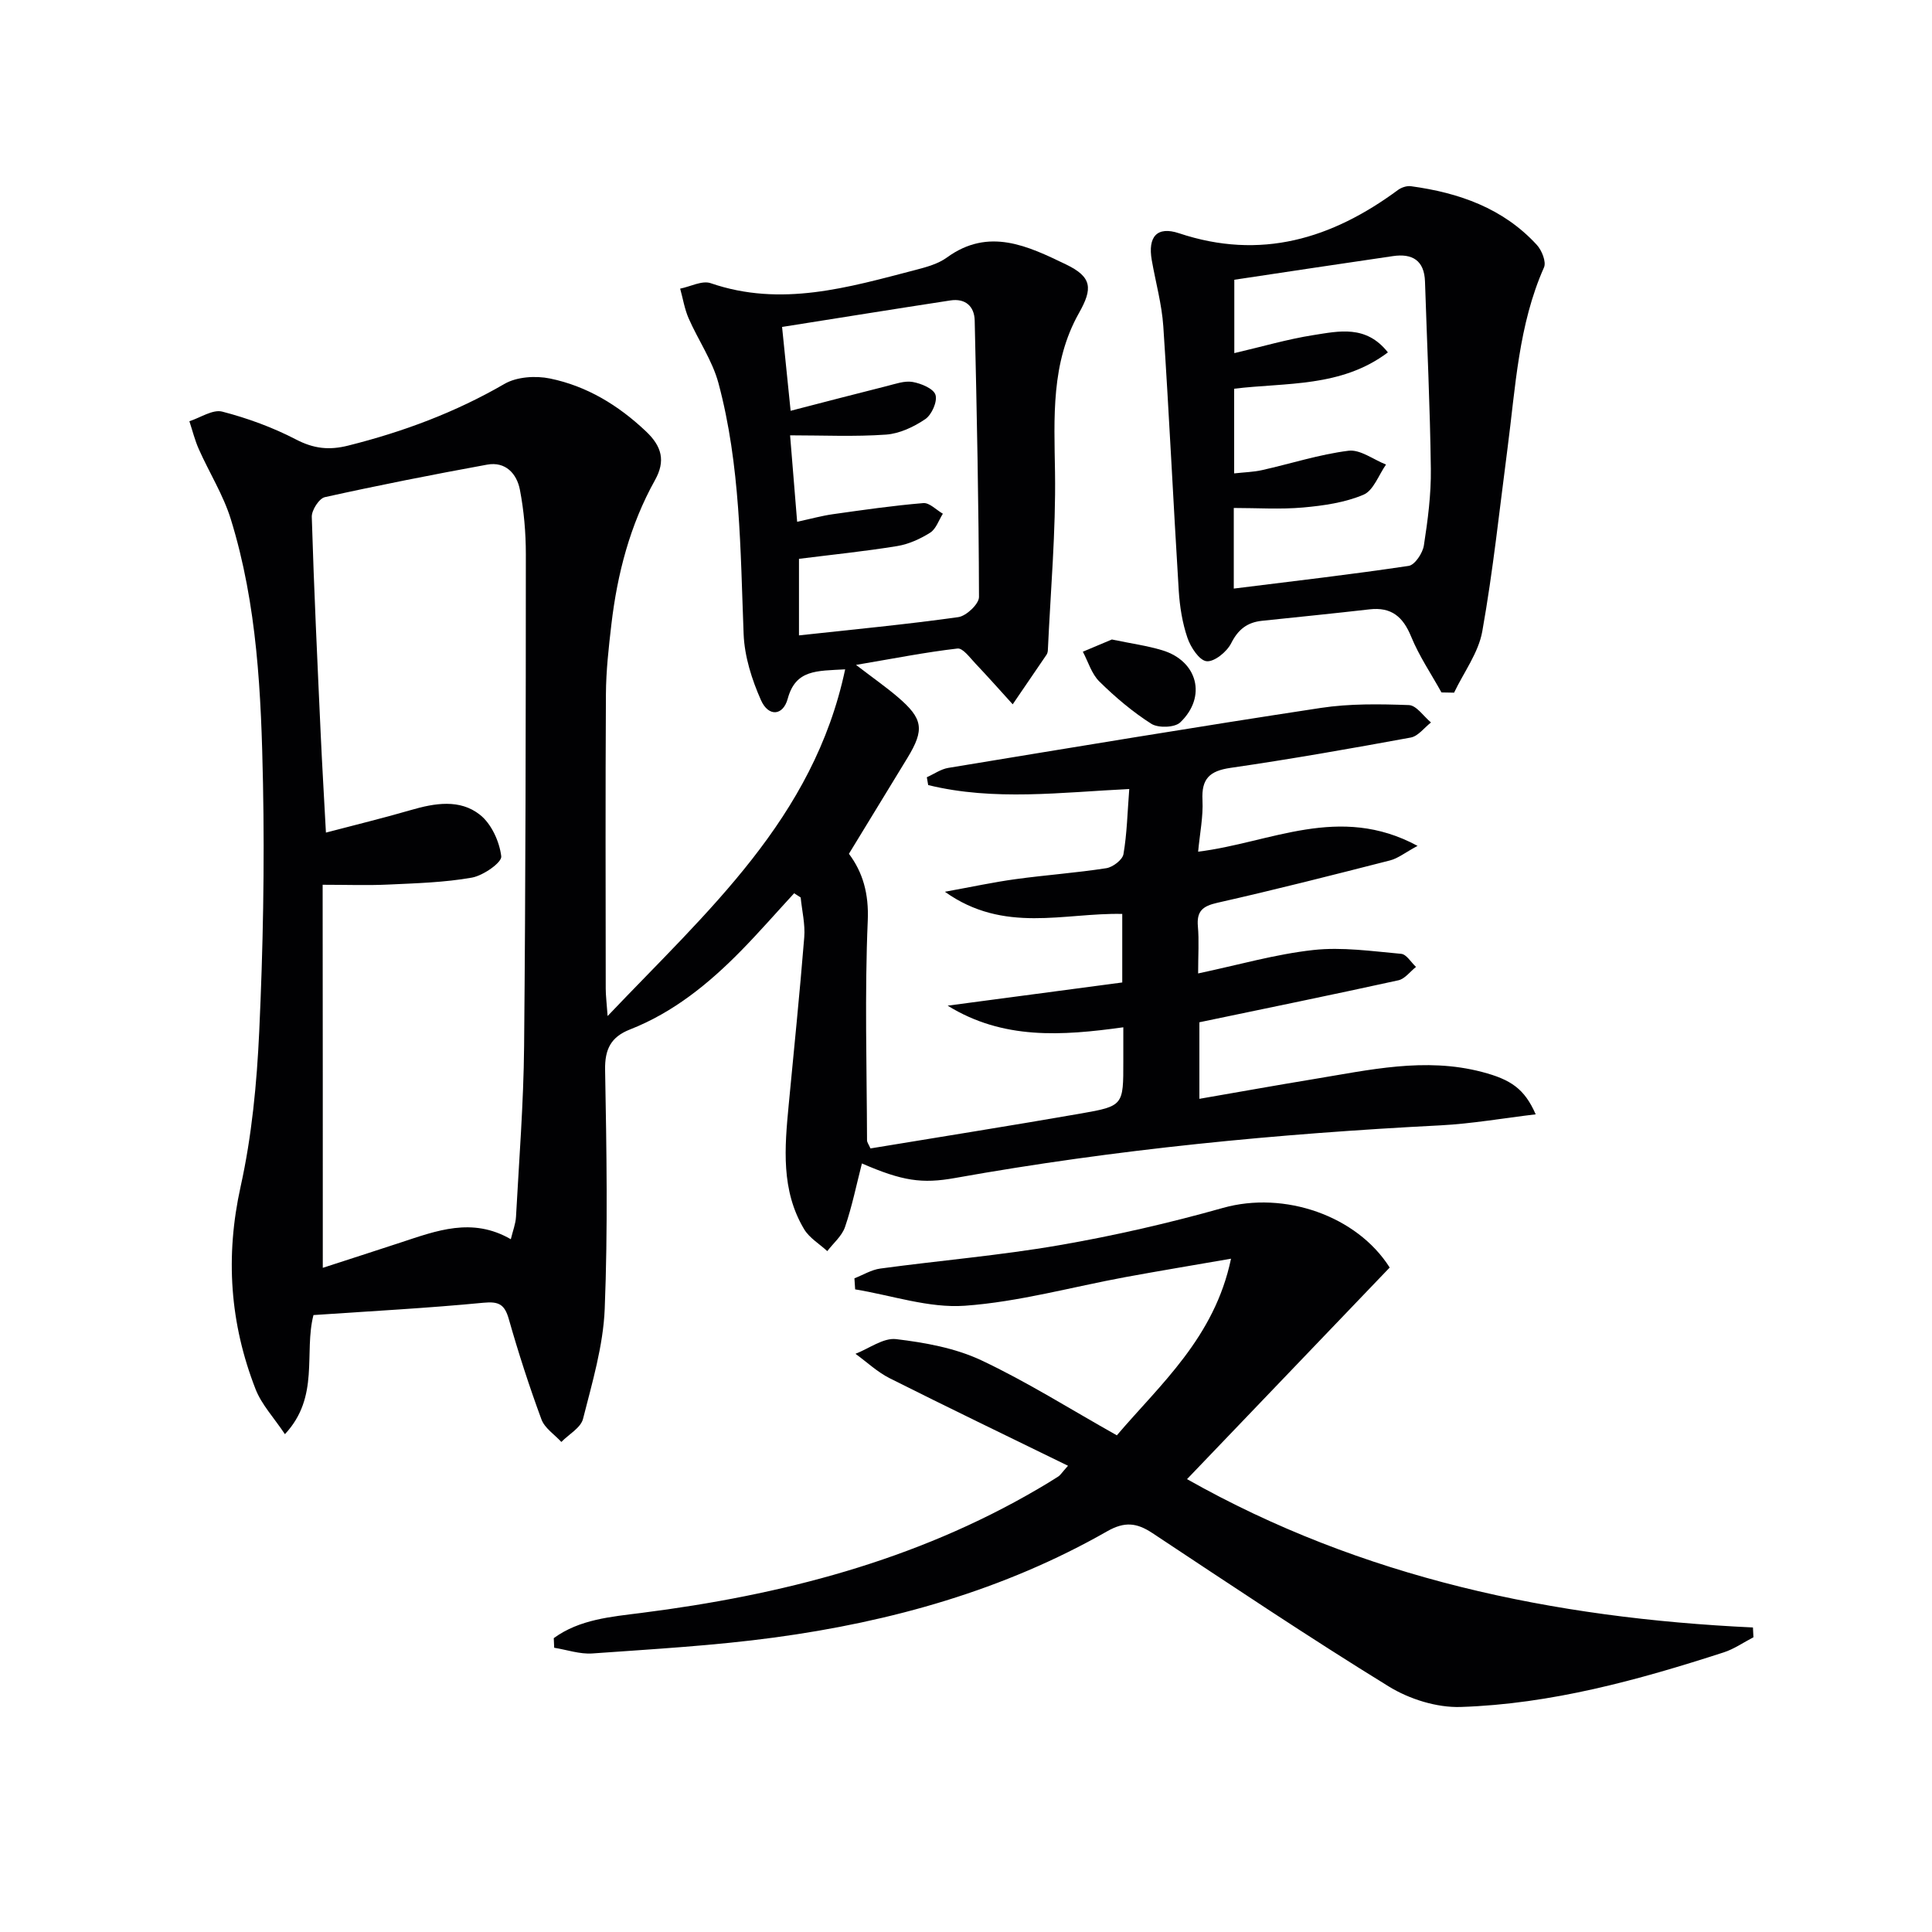 <svg enable-background="new 0 0 400 400" viewBox="0 0 400 400" xmlns="http://www.w3.org/2000/svg"><g fill="#010103"><path d="m191.89 160.92c1.48-.66 2.91-1.69 4.46-1.94 25.68-4.23 51.36-8.5 77.1-12.41 5.99-.91 12.18-.81 18.25-.59 1.57.06 3.05 2.34 4.57 3.6-1.39 1.08-2.65 2.83-4.19 3.12-12.41 2.28-24.84 4.47-37.32 6.28-4.34.63-6.03 2.26-5.8 6.68.17 3.39-.54 6.83-.9 10.67 14.98-1.83 29.19-9.98 45.43-1.2-2.6 1.4-4.05 2.59-5.7 3.01-11.89 3.04-23.78 6.07-35.75 8.77-3.04.69-4.31 1.72-4.03 4.89.26 2.94.05 5.92.05 9.74 8.37-1.77 16.03-3.99 23.85-4.85 5.97-.66 12.14.25 18.19.79 1.1.1 2.05 1.77 3.07 2.71-1.21.95-2.29 2.47-3.65 2.77-13.61 2.99-27.26 5.78-41.2 8.69v15.85c8-1.38 15.75-2.78 23.53-4.06 11.6-1.9 23.16-4.61 35-1.5 5.97 1.57 8.78 3.48 11.1 8.77-6.75.8-13.19 1.94-19.67 2.28-33.73 1.72-67.28 4.95-100.54 10.9-6.86 1.23-10.9.63-19.29-3.01-1.14 4.44-2.04 8.9-3.5 13.16-.64 1.87-2.41 3.34-3.67 4.99-1.62-1.49-3.7-2.72-4.79-4.53-4.82-8.05-4.04-16.91-3.2-25.73 1.1-11.57 2.29-23.13 3.22-34.71.22-2.71-.47-5.5-.74-8.25-.45-.29-.9-.58-1.35-.87-3.65 3.96-7.19 8.02-10.96 11.87-6.69 6.82-14.03 12.8-23.05 16.34-3.87 1.52-5.21 4.02-5.13 8.35.3 16.49.58 33.02-.08 49.49-.31 7.65-2.59 15.27-4.49 22.77-.47 1.85-2.94 3.2-4.49 4.78-1.41-1.54-3.45-2.85-4.12-4.67-2.52-6.83-4.77-13.78-6.76-20.78-.87-3.04-2.06-3.68-5.26-3.37-11.58 1.12-23.2 1.73-35.18 2.55-2.02 7.84 1.35 16.9-5.91 24.66-2.27-3.41-4.82-6.11-6.07-9.3-5.32-13.62-6.31-27.48-3.1-41.98 2.32-10.47 3.35-21.34 3.85-32.08.79-17.12 1.12-34.29.78-51.42-.37-18.42-1.16-36.91-6.68-54.71-1.56-5.01-4.45-9.59-6.6-14.43-.83-1.86-1.32-3.86-1.96-5.8 2.28-.73 4.84-2.5 6.8-1.99 5.25 1.36 10.47 3.27 15.28 5.77 3.67 1.91 6.87 2.26 10.82 1.26 11.36-2.85 22.16-6.87 32.34-12.77 2.55-1.48 6.46-1.73 9.44-1.11 7.62 1.57 14.12 5.52 19.84 10.93 3.33 3.14 4.08 6.15 1.88 10.1-5.18 9.29-7.8 19.39-9.03 29.87-.56 4.78-1.1 9.6-1.13 14.41-.12 20.33-.06 40.67-.04 61 0 1.43.19 2.87.39 5.68 20.64-21.72 42.64-40.86 49.18-71.78-5.86.34-10.24 0-11.89 6.08-.97 3.56-3.98 3.79-5.53.32-1.9-4.27-3.42-9.07-3.6-13.69-.68-17.45-.65-34.96-5.21-51.96-1.26-4.69-4.2-8.91-6.18-13.43-.84-1.93-1.18-4.09-1.75-6.14 2.12-.42 4.55-1.74 6.32-1.13 14.59 5.02 28.49.88 42.44-2.75 2.23-.58 4.64-1.24 6.46-2.56 8.69-6.33 16.81-2.35 24.67 1.43 5.42 2.61 5.54 4.99 2.69 10.04-5.84 10.35-5.14 21.64-4.97 33.03.18 12.24-.92 24.5-1.48 36.75-.01.32-.09.69-.26.96-2.33 3.44-4.68 6.86-7.02 10.29-2.57-2.83-5.11-5.7-7.74-8.47-1.13-1.19-2.58-3.21-3.69-3.08-6.52.75-12.99 2.03-21.01 3.39 3.75 2.87 6.27 4.63 8.6 6.62 5.31 4.52 5.62 6.77 2.03 12.66-3.97 6.52-7.95 13.03-12.1 19.83 2.87 3.82 4.14 8.23 3.9 13.83-.65 15.14-.2 30.32-.15 45.48 0 .44.36.88.71 1.69 14.51-2.4 29.06-4.7 43.57-7.23 8.81-1.54 8.79-1.7 8.78-10.77 0-2.14 0-4.27 0-7.08-12.74 1.77-24.91 2.61-36.37-4.48 12.05-1.6 24.09-3.2 36.15-4.8 0-5.21 0-9.33 0-14.19-11.98-.28-24.47 4.16-36.72-4.59 5.71-1.04 10.15-2 14.63-2.61 6.25-.86 12.56-1.3 18.79-2.27 1.35-.21 3.35-1.73 3.55-2.91.73-4.23.82-8.58 1.2-13.48-14.02.67-27.97 2.53-41.63-.82-.09-.54-.18-1.08-.28-1.62zm-125.06 101.57c5.2-1.69 10.65-3.44 16.09-5.23 7.43-2.44 14.83-5.33 22.84-.69.43-1.78.99-3.19 1.07-4.62.64-11.77 1.57-23.55 1.68-35.33.32-33.96.35-67.93.36-101.89 0-4.45-.39-8.97-1.23-13.33-.64-3.32-2.96-5.9-6.79-5.2-11.23 2.05-22.44 4.26-33.59 6.73-1.19.26-2.75 2.7-2.71 4.08.45 14.95 1.16 29.89 1.84 44.82.3 6.6.7 13.2 1.09 20.55 6.1-1.61 11.87-3 17.56-4.66 4.97-1.45 10.16-2.33 14.33.97 2.37 1.87 4.04 5.54 4.41 8.6.16 1.27-3.73 3.99-6.07 4.41-5.69 1.01-11.55 1.17-17.35 1.44-4.26.2-8.55.04-13.56.04.03 26.87.03 52.77.03 79.31zm98.21-154.46c2.9-.63 5.13-1.25 7.4-1.57 6.23-.88 12.46-1.78 18.72-2.3 1.28-.11 2.69 1.42 4.05 2.2-.85 1.34-1.41 3.15-2.62 3.92-2.06 1.3-4.46 2.39-6.85 2.78-6.68 1.09-13.42 1.77-20.32 2.64v15.85c11.26-1.23 22.16-2.26 32.98-3.78 1.66-.23 4.29-2.72 4.29-4.16-.05-19.09-.45-38.17-.89-57.26-.07-2.93-1.93-4.62-5.02-4.15-11.56 1.77-23.11 3.63-34.86 5.49.66 6.49 1.19 11.65 1.77 17.36 7.13-1.84 13.52-3.52 19.92-5.12 1.76-.44 3.66-1.14 5.34-.85 1.76.31 4.32 1.37 4.73 2.66.44 1.38-.77 4.12-2.1 5.03-2.37 1.61-5.33 3.01-8.13 3.21-6.5.46-13.06.15-19.87.15.53 6.41.98 11.99 1.46 17.9z"/><path d="m114.65 339.16c5.34-3.9 11.84-4.42 18.12-5.22 28.91-3.67 56.71-10.79 82.1-25.66 1.43-.84 2.86-1.69 4.26-2.6.4-.26.66-.72 1.99-2.21-12.58-6.15-24.8-12.03-36.9-18.11-2.57-1.29-4.75-3.36-7.1-5.07 2.81-1.09 5.77-3.35 8.41-3.04 5.99.72 12.23 1.84 17.63 4.38 9.44 4.44 18.32 10.06 28.07 15.54 9.03-10.6 20.23-20.25 23.64-36.57-7.94 1.38-14.91 2.53-21.86 3.81-11.08 2.04-22.08 5.13-33.25 5.93-7.45.53-15.13-2.15-22.71-3.39-.05-.76-.1-1.53-.15-2.29 1.78-.69 3.51-1.77 5.36-2.02 12.33-1.67 24.77-2.71 37.02-4.83 11.41-1.97 22.76-4.58 33.9-7.72 12.73-3.59 27.76 1.62 34.54 12.34-13.98 14.6-27.83 29.06-41.96 43.81 36.24 20.48 75.82 28.78 117.17 30.71.03.68.07 1.35.1 2.03-2.05 1.06-3.99 2.43-6.16 3.13-17.74 5.74-35.72 10.69-54.45 11.3-4.95.16-10.62-1.62-14.88-4.24-16.56-10.19-32.73-21.03-48.96-31.77-3.24-2.14-5.74-2.42-9.36-.36-21.37 12.19-44.68 18.71-68.88 21.99-12.49 1.69-25.12 2.4-37.71 3.3-2.59.18-5.26-.76-7.89-1.18-.03-.67-.06-1.33-.09-1.99z"/><path d="m298.44 143.36c-2.12-3.83-4.62-7.51-6.27-11.54-1.69-4.13-4.09-6.18-8.63-5.66-7.41.85-14.83 1.59-22.26 2.37-3.04.32-4.93 1.77-6.38 4.65-.89 1.76-3.47 3.88-5.08 3.72-1.51-.15-3.31-2.89-3.97-4.84-1.06-3.09-1.59-6.45-1.8-9.73-1.13-18.25-1.99-36.51-3.2-54.76-.31-4.6-1.59-9.14-2.39-13.71-.85-4.84 1.08-7.09 5.64-5.57 16.91 5.64 31.63 1.16 45.34-8.96.71-.52 1.82-.89 2.66-.78 9.94 1.35 19.11 4.54 26.09 12.16 1.03 1.12 1.98 3.51 1.48 4.65-5.3 11.94-5.89 24.78-7.55 37.43-1.66 12.66-2.99 25.38-5.23 37.93-.79 4.43-3.83 8.47-5.84 12.69-.86-.02-1.74-.03-2.61-.05zm-11.09-70.4c-9.68 7.29-21.12 6.21-31.83 7.52v17.53c2.17-.24 4-.28 5.74-.67 5.99-1.34 11.89-3.26 17.94-4.02 2.43-.3 5.16 1.84 7.76 2.86-1.52 2.16-2.6 5.38-4.67 6.25-3.85 1.63-8.25 2.26-12.48 2.64-4.72.42-9.51.1-14.37.1v16.69c12.36-1.54 24.31-2.92 36.21-4.7 1.28-.19 2.91-2.65 3.15-4.24.81-5.23 1.51-10.56 1.44-15.83-.16-12.94-.79-25.86-1.21-38.8-.14-4.38-2.64-5.85-6.61-5.27-10.96 1.59-21.9 3.26-32.87 4.9v15.19c5.76-1.34 11.01-2.89 16.37-3.73 5.26-.82 10.91-2.17 15.43 3.58z"/><path d="m230.2 132.4c4.02.84 7.3 1.28 10.43 2.23 7.33 2.21 9.28 9.63 3.72 14.94-1.13 1.08-4.54 1.19-5.97.29-3.88-2.47-7.47-5.51-10.76-8.75-1.61-1.58-2.32-4.09-3.43-6.18 2.15-.91 4.3-1.81 6.01-2.53z"/></g></svg>